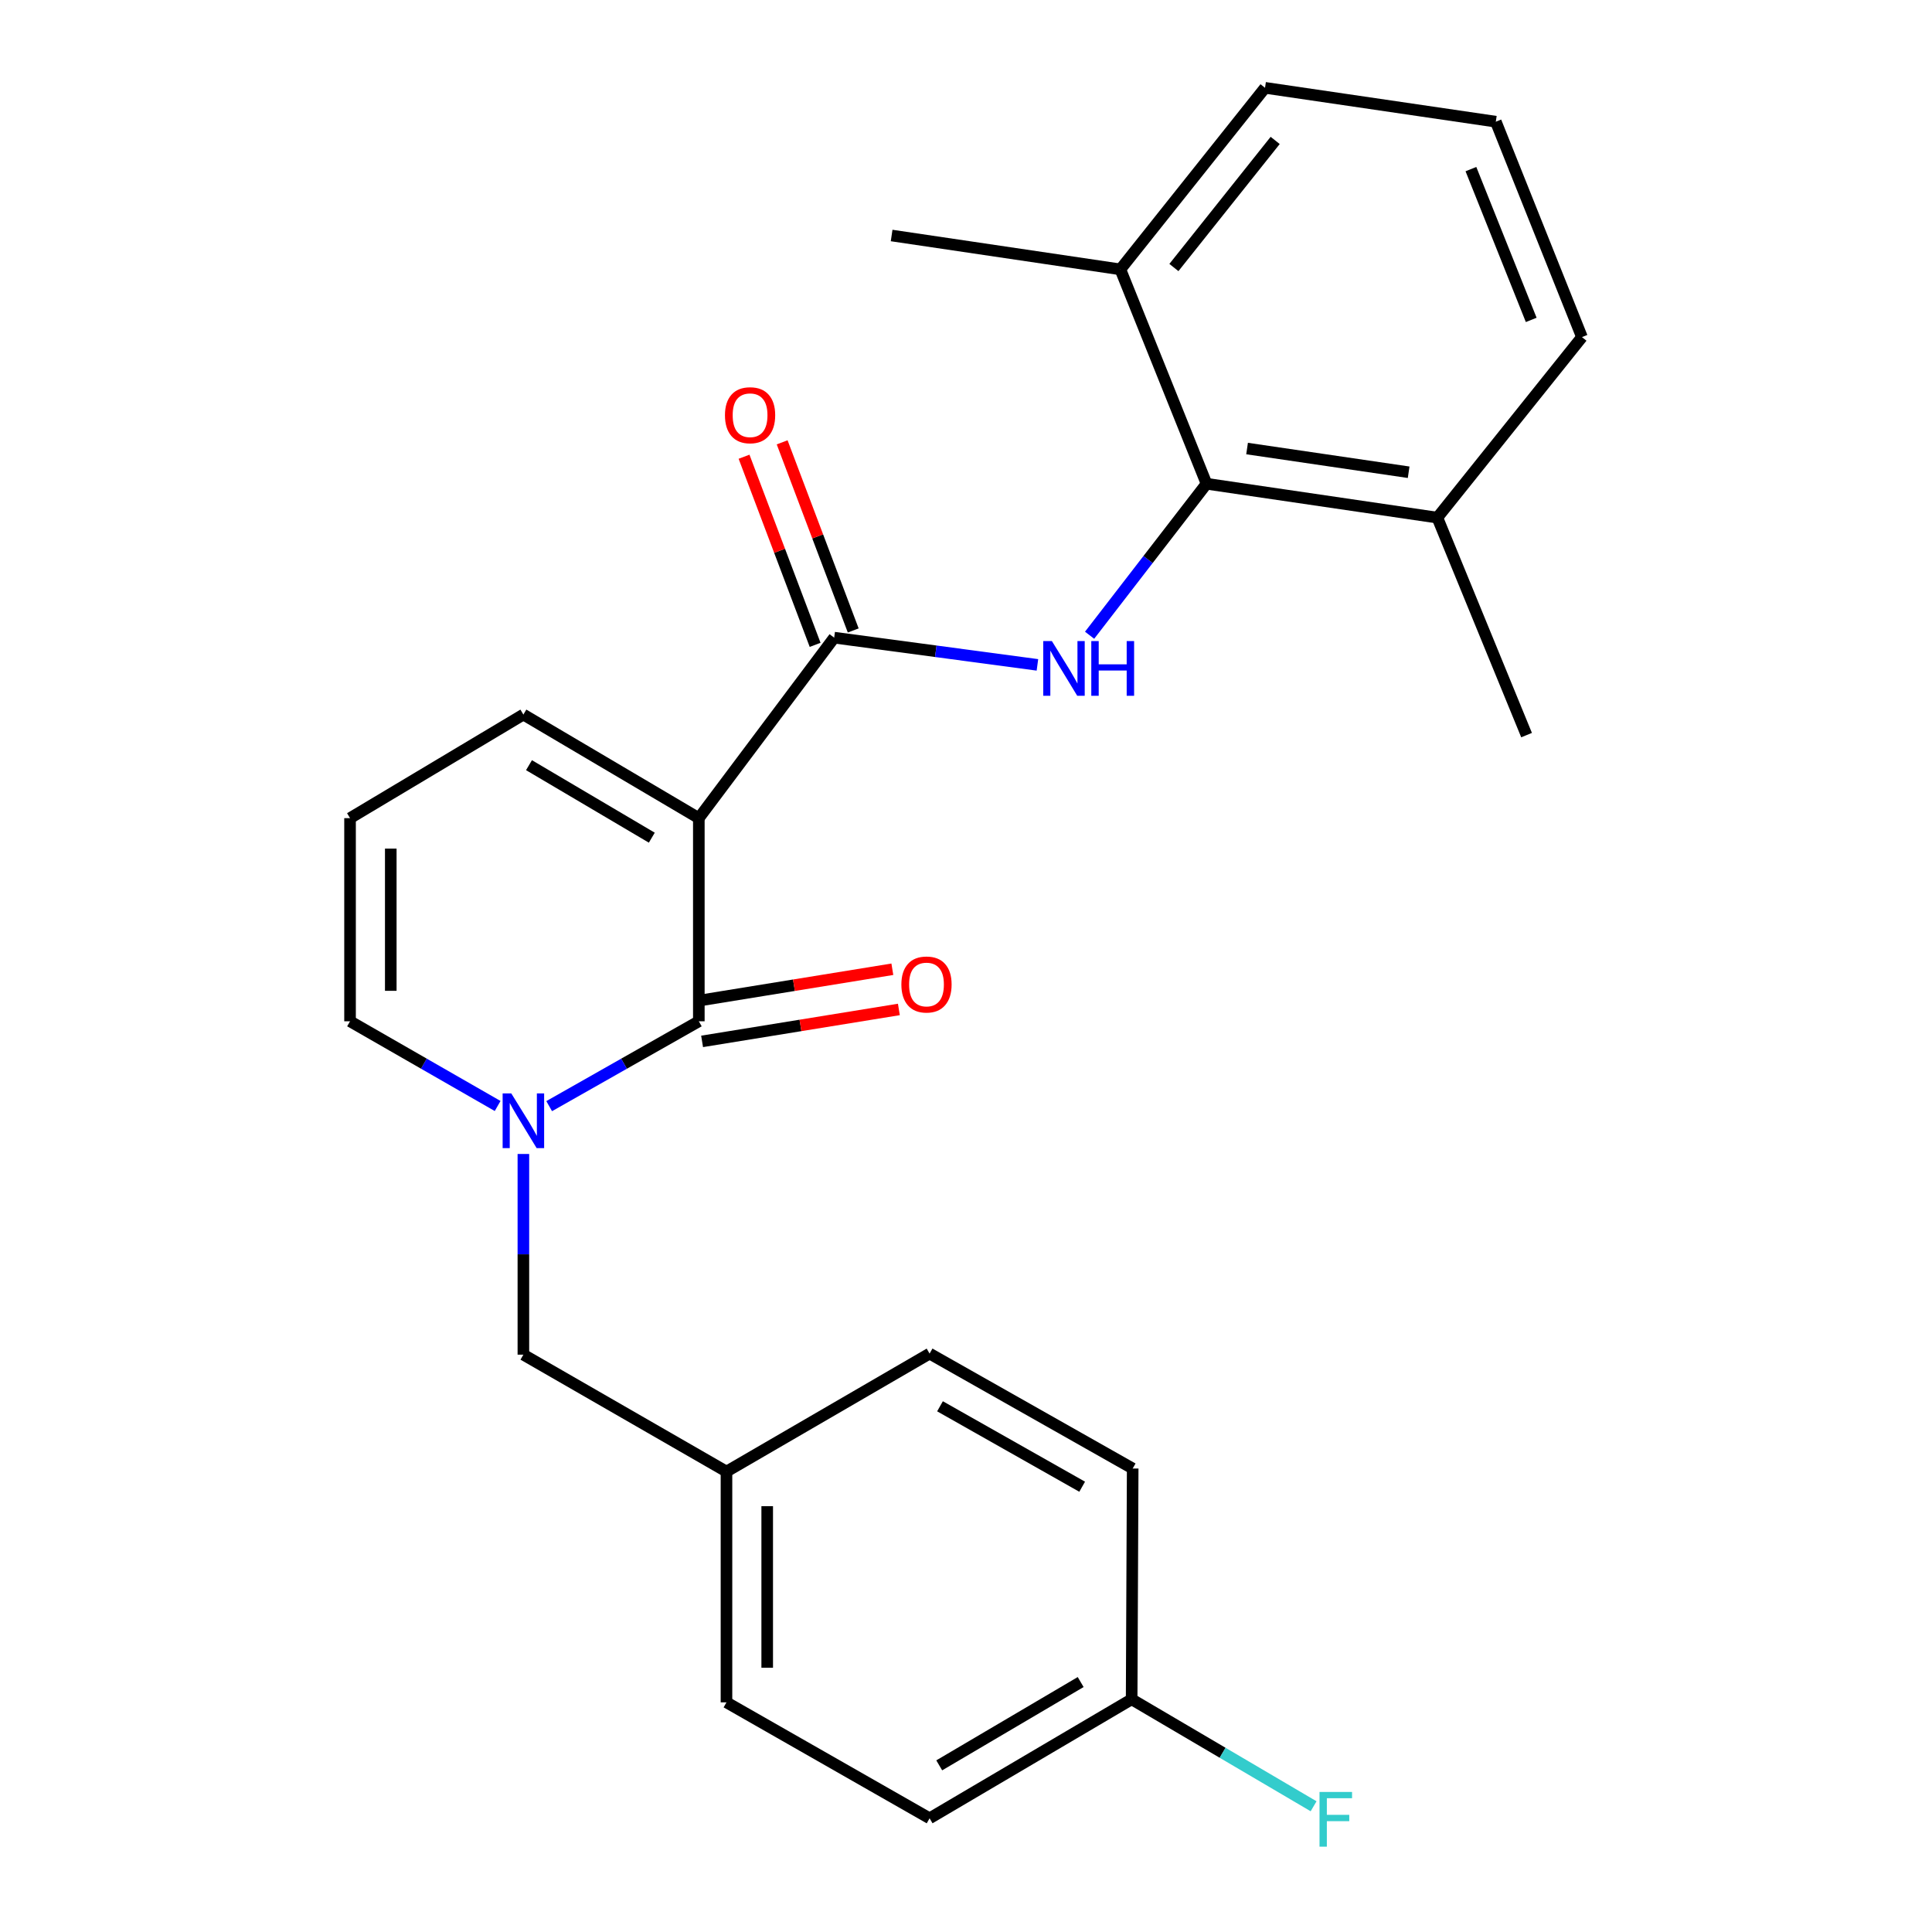 <?xml version='1.0' encoding='iso-8859-1'?>
<svg version='1.1' baseProfile='full'
              xmlns='http://www.w3.org/2000/svg'
                      xmlns:rdkit='http://www.rdkit.org/xml'
                      xmlns:xlink='http://www.w3.org/1999/xlink'
                  xml:space='preserve'
width='1000px' height='1000px' viewBox='0 0 1000 1000'>
<!-- END OF HEADER -->
<rect style='opacity:1.0;fill:#FFFFFF;stroke:none' width='1000' height='1000' x='0' y='0'> </rect>
<path class='bond-0' d='M 361.713,423.473 L 361.713,528.617' style='fill:none;fill-rule:evenodd;stroke:#000000;stroke-width:6px;stroke-linecap:butt;stroke-linejoin:miter;stroke-opacity:1' />
<path class='bond-1' d='M 361.713,423.473 L 431.77,330.051' style='fill:none;fill-rule:evenodd;stroke:#000000;stroke-width:6px;stroke-linecap:butt;stroke-linejoin:miter;stroke-opacity:1' />
<path class='bond-5' d='M 361.713,423.473 L 270.903,369.858' style='fill:none;fill-rule:evenodd;stroke:#000000;stroke-width:6px;stroke-linecap:butt;stroke-linejoin:miter;stroke-opacity:1' />
<path class='bond-5' d='M 337.374,433.583 L 273.807,396.053' style='fill:none;fill-rule:evenodd;stroke:#000000;stroke-width:6px;stroke-linecap:butt;stroke-linejoin:miter;stroke-opacity:1' />
<path class='bond-2' d='M 361.713,528.617 L 322.983,550.579' style='fill:none;fill-rule:evenodd;stroke:#000000;stroke-width:6px;stroke-linecap:butt;stroke-linejoin:miter;stroke-opacity:1' />
<path class='bond-2' d='M 322.983,550.579 L 284.253,572.541' style='fill:none;fill-rule:evenodd;stroke:#0000FF;stroke-width:6px;stroke-linecap:butt;stroke-linejoin:miter;stroke-opacity:1' />
<path class='bond-8' d='M 363.401,539.021 L 414.329,530.756' style='fill:none;fill-rule:evenodd;stroke:#000000;stroke-width:6px;stroke-linecap:butt;stroke-linejoin:miter;stroke-opacity:1' />
<path class='bond-8' d='M 414.329,530.756 L 465.256,522.491' style='fill:none;fill-rule:evenodd;stroke:#FF0000;stroke-width:6px;stroke-linecap:butt;stroke-linejoin:miter;stroke-opacity:1' />
<path class='bond-8' d='M 360.024,518.213 L 410.952,509.948' style='fill:none;fill-rule:evenodd;stroke:#000000;stroke-width:6px;stroke-linecap:butt;stroke-linejoin:miter;stroke-opacity:1' />
<path class='bond-8' d='M 410.952,509.948 L 461.879,501.682' style='fill:none;fill-rule:evenodd;stroke:#FF0000;stroke-width:6px;stroke-linecap:butt;stroke-linejoin:miter;stroke-opacity:1' />
<path class='bond-3' d='M 431.77,330.051 L 484.37,337.095' style='fill:none;fill-rule:evenodd;stroke:#000000;stroke-width:6px;stroke-linecap:butt;stroke-linejoin:miter;stroke-opacity:1' />
<path class='bond-3' d='M 484.37,337.095 L 536.97,344.139' style='fill:none;fill-rule:evenodd;stroke:#0000FF;stroke-width:6px;stroke-linecap:butt;stroke-linejoin:miter;stroke-opacity:1' />
<path class='bond-10' d='M 441.63,326.326 L 423.234,277.638' style='fill:none;fill-rule:evenodd;stroke:#000000;stroke-width:6px;stroke-linecap:butt;stroke-linejoin:miter;stroke-opacity:1' />
<path class='bond-10' d='M 423.234,277.638 L 404.839,228.949' style='fill:none;fill-rule:evenodd;stroke:#FF0000;stroke-width:6px;stroke-linecap:butt;stroke-linejoin:miter;stroke-opacity:1' />
<path class='bond-10' d='M 421.91,333.777 L 403.514,285.088' style='fill:none;fill-rule:evenodd;stroke:#000000;stroke-width:6px;stroke-linecap:butt;stroke-linejoin:miter;stroke-opacity:1' />
<path class='bond-10' d='M 403.514,285.088 L 385.119,236.4' style='fill:none;fill-rule:evenodd;stroke:#FF0000;stroke-width:6px;stroke-linecap:butt;stroke-linejoin:miter;stroke-opacity:1' />
<path class='bond-7' d='M 270.903,597.298 L 270.903,649.235' style='fill:none;fill-rule:evenodd;stroke:#0000FF;stroke-width:6px;stroke-linecap:butt;stroke-linejoin:miter;stroke-opacity:1' />
<path class='bond-7' d='M 270.903,649.235 L 270.903,701.172' style='fill:none;fill-rule:evenodd;stroke:#000000;stroke-width:6px;stroke-linecap:butt;stroke-linejoin:miter;stroke-opacity:1' />
<path class='bond-25' d='M 257.577,572.463 L 219.38,550.54' style='fill:none;fill-rule:evenodd;stroke:#0000FF;stroke-width:6px;stroke-linecap:butt;stroke-linejoin:miter;stroke-opacity:1' />
<path class='bond-25' d='M 219.38,550.54 L 181.183,528.617' style='fill:none;fill-rule:evenodd;stroke:#000000;stroke-width:6px;stroke-linecap:butt;stroke-linejoin:miter;stroke-opacity:1' />
<path class='bond-4' d='M 563.972,328.8 L 594.238,289.595' style='fill:none;fill-rule:evenodd;stroke:#0000FF;stroke-width:6px;stroke-linecap:butt;stroke-linejoin:miter;stroke-opacity:1' />
<path class='bond-4' d='M 594.238,289.595 L 624.503,250.391' style='fill:none;fill-rule:evenodd;stroke:#000000;stroke-width:6px;stroke-linecap:butt;stroke-linejoin:miter;stroke-opacity:1' />
<path class='bond-11' d='M 624.503,250.391 L 743.97,267.923' style='fill:none;fill-rule:evenodd;stroke:#000000;stroke-width:6px;stroke-linecap:butt;stroke-linejoin:miter;stroke-opacity:1' />
<path class='bond-11' d='M 645.484,232.164 L 729.111,244.436' style='fill:none;fill-rule:evenodd;stroke:#000000;stroke-width:6px;stroke-linecap:butt;stroke-linejoin:miter;stroke-opacity:1' />
<path class='bond-12' d='M 624.503,250.391 L 579.895,139.426' style='fill:none;fill-rule:evenodd;stroke:#000000;stroke-width:6px;stroke-linecap:butt;stroke-linejoin:miter;stroke-opacity:1' />
<path class='bond-9' d='M 270.903,369.858 L 181.183,423.473' style='fill:none;fill-rule:evenodd;stroke:#000000;stroke-width:6px;stroke-linecap:butt;stroke-linejoin:miter;stroke-opacity:1' />
<path class='bond-6' d='M 181.183,528.617 L 181.183,423.473' style='fill:none;fill-rule:evenodd;stroke:#000000;stroke-width:6px;stroke-linecap:butt;stroke-linejoin:miter;stroke-opacity:1' />
<path class='bond-6' d='M 202.263,512.845 L 202.263,439.244' style='fill:none;fill-rule:evenodd;stroke:#000000;stroke-width:6px;stroke-linecap:butt;stroke-linejoin:miter;stroke-opacity:1' />
<path class='bond-13' d='M 270.903,701.172 L 376.024,761.684' style='fill:none;fill-rule:evenodd;stroke:#000000;stroke-width:6px;stroke-linecap:butt;stroke-linejoin:miter;stroke-opacity:1' />
<path class='bond-21' d='M 743.97,267.923 L 818.817,174.478' style='fill:none;fill-rule:evenodd;stroke:#000000;stroke-width:6px;stroke-linecap:butt;stroke-linejoin:miter;stroke-opacity:1' />
<path class='bond-24' d='M 743.97,267.923 L 790.148,380.492' style='fill:none;fill-rule:evenodd;stroke:#000000;stroke-width:6px;stroke-linecap:butt;stroke-linejoin:miter;stroke-opacity:1' />
<path class='bond-22' d='M 579.895,139.426 L 654.777,45.455' style='fill:none;fill-rule:evenodd;stroke:#000000;stroke-width:6px;stroke-linecap:butt;stroke-linejoin:miter;stroke-opacity:1' />
<path class='bond-22' d='M 607.613,138.468 L 660.031,72.688' style='fill:none;fill-rule:evenodd;stroke:#000000;stroke-width:6px;stroke-linecap:butt;stroke-linejoin:miter;stroke-opacity:1' />
<path class='bond-23' d='M 579.895,139.426 L 461.505,121.894' style='fill:none;fill-rule:evenodd;stroke:#000000;stroke-width:6px;stroke-linecap:butt;stroke-linejoin:miter;stroke-opacity:1' />
<path class='bond-16' d='M 376.024,761.684 L 481.156,700.621' style='fill:none;fill-rule:evenodd;stroke:#000000;stroke-width:6px;stroke-linecap:butt;stroke-linejoin:miter;stroke-opacity:1' />
<path class='bond-17' d='M 376.024,761.684 L 376.024,881.139' style='fill:none;fill-rule:evenodd;stroke:#000000;stroke-width:6px;stroke-linecap:butt;stroke-linejoin:miter;stroke-opacity:1' />
<path class='bond-17' d='M 397.104,779.602 L 397.104,863.221' style='fill:none;fill-rule:evenodd;stroke:#000000;stroke-width:6px;stroke-linecap:butt;stroke-linejoin:miter;stroke-opacity:1' />
<path class='bond-14' d='M 585.739,879.547 L 481.156,941.148' style='fill:none;fill-rule:evenodd;stroke:#000000;stroke-width:6px;stroke-linecap:butt;stroke-linejoin:miter;stroke-opacity:1' />
<path class='bond-14' d='M 559.352,870.623 L 486.145,913.744' style='fill:none;fill-rule:evenodd;stroke:#000000;stroke-width:6px;stroke-linecap:butt;stroke-linejoin:miter;stroke-opacity:1' />
<path class='bond-15' d='M 585.739,879.547 L 632.826,907.235' style='fill:none;fill-rule:evenodd;stroke:#000000;stroke-width:6px;stroke-linecap:butt;stroke-linejoin:miter;stroke-opacity:1' />
<path class='bond-15' d='M 632.826,907.235 L 679.914,934.922' style='fill:none;fill-rule:evenodd;stroke:#33CCCC;stroke-width:6px;stroke-linecap:butt;stroke-linejoin:miter;stroke-opacity:1' />
<path class='bond-27' d='M 585.739,879.547 L 586.277,760.103' style='fill:none;fill-rule:evenodd;stroke:#000000;stroke-width:6px;stroke-linecap:butt;stroke-linejoin:miter;stroke-opacity:1' />
<path class='bond-18' d='M 481.156,700.621 L 586.277,760.103' style='fill:none;fill-rule:evenodd;stroke:#000000;stroke-width:6px;stroke-linecap:butt;stroke-linejoin:miter;stroke-opacity:1' />
<path class='bond-18' d='M 486.543,727.89 L 560.128,769.528' style='fill:none;fill-rule:evenodd;stroke:#000000;stroke-width:6px;stroke-linecap:butt;stroke-linejoin:miter;stroke-opacity:1' />
<path class='bond-19' d='M 376.024,881.139 L 481.156,941.148' style='fill:none;fill-rule:evenodd;stroke:#000000;stroke-width:6px;stroke-linecap:butt;stroke-linejoin:miter;stroke-opacity:1' />
<path class='bond-20' d='M 774.232,62.986 L 654.777,45.455' style='fill:none;fill-rule:evenodd;stroke:#000000;stroke-width:6px;stroke-linecap:butt;stroke-linejoin:miter;stroke-opacity:1' />
<path class='bond-26' d='M 774.232,62.986 L 818.817,174.478' style='fill:none;fill-rule:evenodd;stroke:#000000;stroke-width:6px;stroke-linecap:butt;stroke-linejoin:miter;stroke-opacity:1' />
<path class='bond-26' d='M 761.347,87.537 L 792.556,165.582' style='fill:none;fill-rule:evenodd;stroke:#000000;stroke-width:6px;stroke-linecap:butt;stroke-linejoin:miter;stroke-opacity:1' />
<path  class='atom-3' d='M 264.643 565.952
L 273.923 580.952
Q 274.843 582.432, 276.323 585.112
Q 277.803 587.792, 277.883 587.952
L 277.883 565.952
L 281.643 565.952
L 281.643 594.272
L 277.763 594.272
L 267.803 577.872
Q 266.643 575.952, 265.403 573.752
Q 264.203 571.552, 263.843 570.872
L 263.843 594.272
L 260.163 594.272
L 260.163 565.952
L 264.643 565.952
' fill='#0000FF'/>
<path  class='atom-4' d='M 544.45 331.819
L 553.73 346.819
Q 554.65 348.299, 556.13 350.979
Q 557.61 353.659, 557.69 353.819
L 557.69 331.819
L 561.45 331.819
L 561.45 360.139
L 557.57 360.139
L 547.61 343.739
Q 546.45 341.819, 545.21 339.619
Q 544.01 337.419, 543.65 336.739
L 543.65 360.139
L 539.97 360.139
L 539.97 331.819
L 544.45 331.819
' fill='#0000FF'/>
<path  class='atom-4' d='M 564.85 331.819
L 568.69 331.819
L 568.69 343.859
L 583.17 343.859
L 583.17 331.819
L 587.01 331.819
L 587.01 360.139
L 583.17 360.139
L 583.17 347.059
L 568.69 347.059
L 568.69 360.139
L 564.85 360.139
L 564.85 331.819
' fill='#0000FF'/>
<path  class='atom-9' d='M 466.552 509.572
Q 466.552 502.772, 469.912 498.972
Q 473.272 495.172, 479.552 495.172
Q 485.832 495.172, 489.192 498.972
Q 492.552 502.772, 492.552 509.572
Q 492.552 516.452, 489.152 520.372
Q 485.752 524.252, 479.552 524.252
Q 473.312 524.252, 469.912 520.372
Q 466.552 516.492, 466.552 509.572
M 479.552 521.052
Q 483.872 521.052, 486.192 518.172
Q 488.552 515.252, 488.552 509.572
Q 488.552 504.012, 486.192 501.212
Q 483.872 498.372, 479.552 498.372
Q 475.232 498.372, 472.872 501.172
Q 470.552 503.972, 470.552 509.572
Q 470.552 515.292, 472.872 518.172
Q 475.232 521.052, 479.552 521.052
' fill='#FF0000'/>
<path  class='atom-11' d='M 375.239 214.915
Q 375.239 208.115, 378.599 204.315
Q 381.959 200.515, 388.239 200.515
Q 394.519 200.515, 397.879 204.315
Q 401.239 208.115, 401.239 214.915
Q 401.239 221.795, 397.839 225.715
Q 394.439 229.595, 388.239 229.595
Q 381.999 229.595, 378.599 225.715
Q 375.239 221.835, 375.239 214.915
M 388.239 226.395
Q 392.559 226.395, 394.879 223.515
Q 397.239 220.595, 397.239 214.915
Q 397.239 209.355, 394.879 206.555
Q 392.559 203.715, 388.239 203.715
Q 383.919 203.715, 381.559 206.515
Q 379.239 209.315, 379.239 214.915
Q 379.239 220.635, 381.559 223.515
Q 383.919 226.395, 388.239 226.395
' fill='#FF0000'/>
<path  class='atom-16' d='M 682.978 927.515
L 699.818 927.515
L 699.818 930.755
L 686.778 930.755
L 686.778 939.355
L 698.378 939.355
L 698.378 942.635
L 686.778 942.635
L 686.778 955.835
L 682.978 955.835
L 682.978 927.515
' fill='#33CCCC'/>
</svg>
